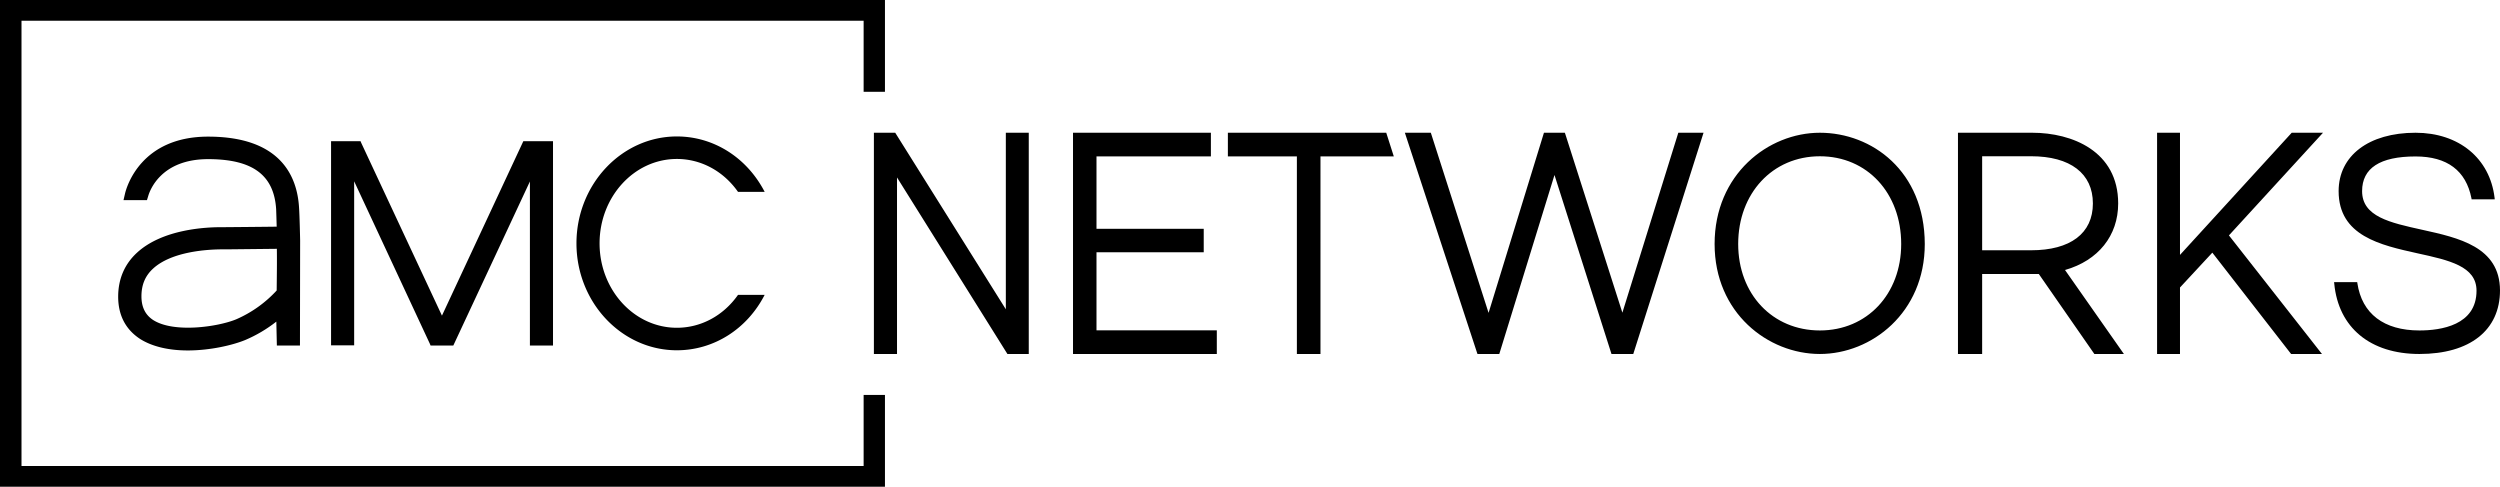 <svg width="226" height="44" fill="none" xmlns="http://www.w3.org/2000/svg"><path d="M49.992 12.764v18.471h-2.088v-14.83l-6.924 14.83h-2.056l-.065-.158-6.843-14.688v14.83h-2.088V12.766h2.666l.065.158 7.293 15.61 7.357-15.769h2.683zm-22.86 8.998l-.016 9.473h-2.088l-.048-2.161a12.337 12.337 0 01-2.827 1.669c-1.125.46-3.149.938-5.173.938-1.767 0-3.245-.366-4.305-1.034-1.318-.858-1.992-2.146-1.992-3.83 0-1.59.578-2.941 1.703-3.974 2.297-2.115 6.184-2.321 7.759-2.305.176 0 3.839-.032 4.867-.048-.016-.636-.032-1.113-.048-1.574-.193-3.1-2.137-4.53-6.153-4.53-4.225 0-5.253 2.782-5.413 3.338l-.113.366h-2.12l.144-.62c.129-.525 1.398-5.119 7.502-5.119 6.49 0 8.064 3.513 8.225 6.454.048.7.096 2.861.096 2.957zm-6.586.779h-.418c-1.317 0-4.594.174-6.297 1.748-.707.652-1.044 1.462-1.044 2.496 0 .985.354 1.685 1.06 2.146 1.896 1.208 5.896.604 7.502-.064a10.835 10.835 0 003.663-2.607c.016-1.383.032-2.655.016-3.767l-4.482.048zM80 8.298V0H0v44h80v-8.298h-1.928v6.422H1.944V1.876h76.128v6.422H80zm-13.285 18.36c-1.317 1.875-3.342 2.972-5.526 2.972-3.856 0-6.988-3.418-6.988-7.63s3.132-7.63 6.988-7.63c2.184 0 4.209 1.097 5.526 2.973h2.41c-1.607-3.1-4.61-5.008-7.936-5.008-4.996 0-9.077 4.34-9.077 9.665 0 5.325 4.08 9.665 9.077 9.665 3.325 0 6.345-1.908 7.935-5.008h-2.41z" fill="#000"/><path d="M90.927 27.959L80.928 12H79v20h2.09V16.041L91.07 32H93V12h-2.073v15.959zm8.196-5.154h9.694v-2.123h-9.694V14.14h10.342V12H97v20h13v-2.14H99.123v-7.055zM111 14.14h6.238V32h2.133V14.14H126l-.684-2.14H111v2.14zM151.719 12l-5.056 16.267-5.17-16.181-.033-.086h-1.887l-5.006 16.284L129.347 12H127l6.533 19.914.032.086h1.97l4.99-16.181L145.678 32h1.97L154 12h-2.281zm12.797 0C159.844 12 155 15.76 155 22.058c0 6.232 4.828 9.942 9.516 9.942 4.671 0 9.484-3.726 9.484-9.942-.016-6.595-4.781-10.058-9.484-10.058zm0 17.873c-4.28 0-7.384-3.281-7.384-7.815 0-4.584 3.104-7.931 7.384-7.931 4.279 0 7.352 3.33 7.352 7.93 0 4.535-3.088 7.816-7.352 7.816zm26.967-11.481c0-4.73-4.172-6.392-7.759-6.392H177v20h2.186v-7.232h5.122L189.33 32H192l-5.323-7.592c3.004-.857 4.806-3.102 4.806-6.016zm-12.297-4.267h4.421c3.554 0 5.59 1.56 5.59 4.267 0 2.708-2.036 4.233-5.59 4.233h-4.421v-8.5zM210 12h-2.829l-10.1 11.044V12H195v20h2.071v-6.01l2.924-3.151 7.081 9.11.047.051h2.782l-8.409-10.72L210 12zm8.967 8.772c-2.914-.643-5.433-1.188-5.433-3.496 0-2.077 1.616-3.133 4.831-3.133 2.867 0 4.562 1.287 5.053 3.776l.016.1h2.091l-.016-.15c-.428-3.56-3.231-5.869-7.144-5.869-4.229 0-6.953 2.078-6.953 5.276 0 4.056 3.785 4.88 7.128 5.623 2.867.626 5.338 1.17 5.338 3.38 0 3.132-3.232 3.594-5.164 3.594-3.216 0-5.196-1.517-5.607-4.27l-.016-.1H211l.016.133c.38 3.99 3.263 6.364 7.698 6.364 4.562 0 7.286-2.143 7.286-5.754-.016-3.941-3.754-4.749-7.033-5.474z" fill="#000"/></svg>